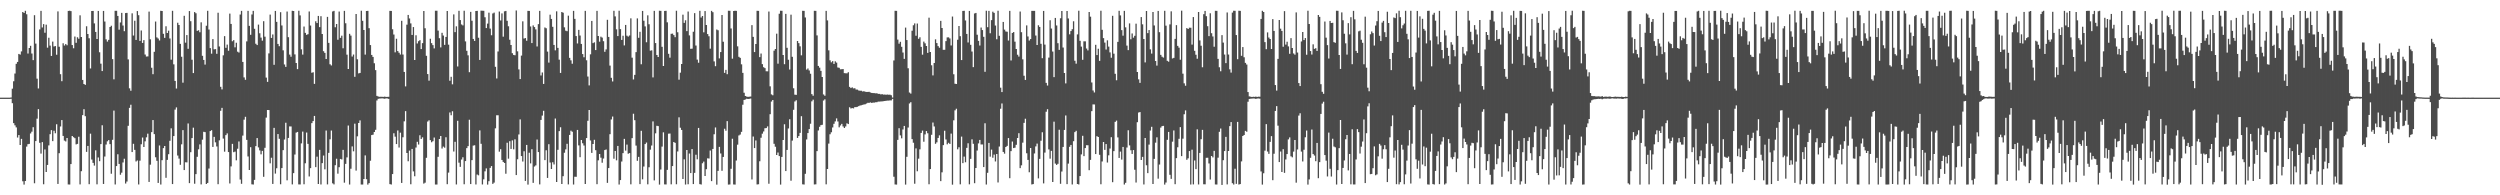 <?xml version="1.0" encoding="UTF-8"?>
<svg xmlns="http://www.w3.org/2000/svg" width="1920" height="150">
  <path d="M0 75.000h1v1.000H0zM1 75.000h1v1.000H1zM2 75.000h1v1.000H2zM3 75.000h1v1.000H3zM4 75.000h1v1.000H4zM5 75.000h1v1.000H5zM6 75.000h1v1.000H6zM7 75.000h1v1.000H7zM8 74.864h1v1.000H8zM9 68.072h1v11.204H9zM10 62.403h1v32.174H10zM11 56.456h1v39.808H11zM12 49.017h1v48.849H12zM13 47.541h1v58.084H13zM14 41.442h1v62.288H14zM15 41.913h1v69.430H15zM16 39.490h1v67.160H16zM17 9.191h1v129.999H17zM18 9.938h1v131.819H18zM19 8.287h1v130.720H19zM20 10.939h1v101.640H20zM21 41.109h1v69.646H21zM22 36.843h1v73.635H22zM23 35.200h1v67.306H23zM24 41.135h1v60.006H24zM25 46.194h1v51.515H25zM26 11.690h1v129.077H26zM27 33.470h1v74.887H27zM28 60.402h1v30.723H28zM29 67.947h1v15.859H29zM30 22.628h1v87.033H30zM31 8.335h1v109.630H31zM32 21.103h1v88.073H32zM33 18.529h1v122.988H33zM34 25.157h1v89.655H34zM35 18.932h1v113.186H35zM36 36.601h1v90.044H36zM37 28.998h1v82.655H37zM38 35.028h1v68.037H38zM39 42.941h1v56.992H39zM40 31.933h1v76.468H40zM41 35.706h1v64.699H41zM42 35.371h1v66.974H42zM43 42.026h1v53.410H43zM44 8.731h1v132.510H44zM45 35.888h1v81.778H45zM46 56.977h1v40.168H46zM47 62.336h1v29.886H47zM48 33.217h1v71.165H48zM49 34.961h1v73.031H49zM50 33.846h1v74.822H50zM51 34.760h1v71.227H51zM52 8.414h1v133.236H52zM53 8.265h1v133.443H53zM54 8.570h1v117.453H54zM55 34.602h1v69.826H55zM56 37.078h1v68.302H56zM57 28.080h1v78.081H57zM58 32.864h1v78.050H58zM59 28.638h1v81.837H59zM60 29.724h1v75.310H60zM61 11.762h1v129.858H61zM62 28.400h1v103.079H62zM63 61.374h1v27.030H63zM64 64.515h1v19.361H64zM65 65.162h1v24.096H65zM66 20.168h1v96.477H66zM67 26.095h1v85.987H67zM68 29.399h1v112.086H68zM69 52.606h1v50.033H69zM70 8.434h1v114.087H70zM71 8.393h1v116.713H71zM72 17.980h1v109.222H72zM73 24.536h1v90.903H73zM74 29.951h1v111.597H74zM75 8.373h1v112.563H75zM76 40.165h1v83.658H76zM77 48.901h1v61.768H77zM78 54.555h1v41.651H78zM79 8.417h1v132.869H79zM80 16.550h1v103.641H80zM81 30.227h1v80.791H81zM82 31.964h1v76.591H82zM83 30.641h1v76.937H83zM84 20.730h1v89.968H84zM85 19.749h1v113.659H85zM86 45.421h1v61.943H86zM87 60.922h1v24.010H87zM88 8.297h1v133.379H88zM89 8.290h1v119.228H89zM90 12.238h1v106.224H90zM91 22.801h1v103.105H91zM92 17.239h1v116.951H92zM93 9.877h1v122.743H93zM94 19.610h1v105.175H94zM95 23.951h1v97.962H95zM96 10.035h1v130.895H96zM97 9.905h1v129.492H97zM98 45.640h1v50.979H98zM99 67.822h1v15.018H99zM100 69.701h1v10.717H100zM101 10.257h1v106.535H101zM102 27.283h1v83.176H102zM103 15.924h1v99.179H103zM104 30.673h1v93.321H104zM105 8.488h1v114.768H105zM106 11.665h1v130.012H106zM107 31.441h1v91.962H107zM108 23.385h1v87.414H108zM109 32.975h1v72.672H109zM110 30.803h1v82.068H110zM111 41.876h1v66.689H111zM112 43.429h1v62.059H112zM113 43.336h1v59.298H113zM114 8.890h1v130.814H114zM115 30.200h1v96.257H115zM116 52.011h1v49.451H116zM117 56.987h1v35.247H117zM118 39.786h1v63.222H118zM119 16.525h1v104.277H119zM120 28.700h1v94.779H120zM121 29.612h1v110.858H121zM122 31.053h1v80.666H122zM123 8.300h1v133.398H123zM124 8.425h1v114.601H124zM125 25.935h1v87.814H125zM126 29.063h1v83.063H126zM127 20.148h1v116.385H127zM128 25.360h1v97.425H128zM129 23.530h1v94.899H129zM130 29.525h1v78.613H130zM131 45.809h1v52.757H131zM132 8.274h1v133.064H132zM133 49.410h1v55.093H133zM134 62.180h1v21.997H134zM135 67.970h1v14.495H135zM136 17.465h1v101.998H136zM137 19.182h1v102.639H137zM138 33.676h1v92.890H138zM139 43.562h1v67.260H139zM140 63.485h1v36.471H140zM141 12.125h1v118.509H141zM142 32.745h1v91.869H142zM143 26.913h1v97.787H143zM144 37.498h1v57.310H144zM145 8.504h1v132.132H145zM146 16.281h1v100.608H146zM147 45.889h1v60.129H147zM148 56.122h1v41.944H148zM149 9.243h1v131.863H149zM150 10.177h1v123.536H150zM151 23.720h1v96.697H151zM152 23.247h1v91.448H152zM153 24.776h1v86.135H153zM154 17.160h1v124.461H154zM155 42.875h1v64.406H155zM156 46.010h1v55.216H156zM157 49.638h1v51.821H157zM158 19.778h1v121.548H158zM159 8.291h1v132.206H159zM160 22.697h1v106.725H160zM161 36.966h1v63.691H161zM162 41.216h1v58.790H162zM163 30.026h1v82.794H163zM164 37.885h1v67.216H164zM165 37.750h1v71.553H165zM166 41.338h1v71.130H166zM167 9.804h1v131.665H167zM168 35.665h1v72.124H168zM169 66.665h1v18.426H169zM170 68.633h1v14.219H170zM171 42.486h1v63.954H171zM172 27.730h1v88.752H172zM173 36.692h1v67.096H173zM174 34.275h1v68.157H174zM175 38.949h1v77.842H175zM176 10.462h1v130.438H176zM177 18.361h1v109.442H177zM178 31.673h1v78.831H178zM179 30.813h1v86.056H179zM180 36.349h1v80.056H180zM181 32.832h1v90.295H181zM182 39.673h1v74.575H182zM183 40.336h1v68.298H183zM184 11.182h1v126.677H184zM185 8.343h1v132.807H185zM186 47.586h1v56.555H186zM187 59.453h1v32.440H187zM188 61.265h1v28.455H188zM189 31.790h1v75.627H189zM190 8.363h1v111.786H190zM191 19.861h1v110.714H191zM192 26.747h1v86.317H192zM193 11.107h1v130.470H193zM194 8.331h1v133.404H194zM195 22.123h1v115.996H195zM196 33.600h1v78.605H196zM197 34.590h1v71.432H197zM198 18.885h1v94.338H198zM199 25.573h1v89.952H199zM200 28.854h1v89.660H200zM201 31.240h1v84.642H201zM202 16.274h1v119.502H202zM203 28.146h1v85.366H203zM204 59.602h1v30.697H204zM205 62.894h1v21.610H205zM206 41.019h1v43.503H206zM207 11.233h1v114.185H207zM208 29.153h1v91.968H208zM209 26.489h1v114.762H209zM210 49.761h1v48.422H210zM211 8.419h1v124.920H211zM212 16.802h1v112.449H212zM213 33.717h1v69.259H213zM214 35.475h1v71.115H214zM215 9.344h1v132.190H215zM216 19.553h1v109.503H216zM217 38.679h1v76.637H217zM218 49.488h1v57.679H218zM219 51.354h1v42.884H219zM220 8.875h1v129.632H220zM221 28.579h1v77.345H221zM222 41.923h1v55.168H222zM223 43.559h1v53.569H223zM224 8.296h1v133.344H224zM225 8.464h1v124.527H225zM226 41.794h1v76.869H226zM227 48.397h1v53.460H227zM228 53.102h1v48.206H228zM229 8.240h1v133.380H229zM230 11.814h1v129.852H230zM231 37.899h1v72.220H231zM232 41.922h1v59.171H232zM233 20.380h1v121.160H233zM234 25.220h1v100.153H234zM235 26.779h1v75.026H235zM236 26.245h1v84.254H236zM237 8.786h1v126.754H237zM238 19.592h1v109.552H238zM239 55.872h1v38.713H239zM240 55.484h1v37.478H240zM241 64.414h1v24.647H241zM242 16.319h1v112.029H242zM243 17.692h1v102.632H243zM244 12.223h1v129.081H244zM245 20.821h1v94.260H245zM246 12.464h1v129.195H246zM247 26.134h1v99.161H247zM248 39.303h1v80.122H248zM249 40.624h1v89.434H249zM250 45.324h1v54.912H250zM251 12.963h1v128.670H251zM252 32.943h1v84.455H252zM253 49.351h1v57.637H253zM254 50.252h1v50.012H254zM255 8.788h1v132.003H255zM256 8.362h1v133.240H256zM257 20.942h1v105.944H257zM258 18.450h1v103.464H258zM259 30.491h1v102.897H259zM260 8.838h1v119.593H260zM261 29.068h1v92.976H261zM262 27.406h1v95.053H262zM263 37.053h1v78.045H263zM264 8.364h1v131.902H264zM265 17.854h1v107.998H265zM266 42.007h1v78.899H266zM267 52.980h1v43.405H267zM268 25.984h1v115.719H268zM269 27.324h1v102.288H269zM270 43.426h1v69.034H270zM271 41.892h1v74.355H271zM272 58.998h1v35.996H272zM273 10.769h1v120.265H273zM274 45.506h1v59.192H274zM275 56.382h1v38.070H275zM276 56.037h1v36.430H276zM277 8.251h1v133.496H277zM278 15.976h1v125.763H278zM279 23.035h1v114.428H279zM280 41.946h1v77.379H280zM281 8.423h1v129.220H281zM282 8.324h1v133.441H282zM283 21.648h1v118.990H283zM284 34.630h1v88.829H284zM285 42.191h1v61.559H285zM286 43.704h1v59.714H286zM287 48.601h1v52.773H287zM288 53.887h1v45.779H288zM289 73.644h1v3.490H289zM290 74.112h1v1.788H290zM291 74.359h1v1.326H291zM292 74.289h1v1.324H292zM293 74.352h1v1.184H293zM294 74.401h1v1.275H294zM295 74.180h1v1.678H295zM296 74.423h1v1.120H296zM297 74.378h1v1.257H297zM298 74.362h1v1.563H298zM299 8.332h1v133.070H299zM300 8.407h1v133.299H300zM301 22.458h1v111.225H301zM302 26.499h1v75.827H302zM303 40.183h1v64.781H303zM304 29.735h1v80.887H304zM305 39.243h1v60.938H305zM306 40.517h1v72.792H306zM307 41.866h1v60.047H307zM308 15.994h1v124.487H308zM309 41.887h1v63.528H309zM310 55.221h1v37.937H310zM311 66.336h1v19.009H311zM312 18.951h1v98.577H312zM313 11.446h1v112.423H313zM314 14.200h1v101.463H314zM315 17.945h1v123.579H315zM316 26.814h1v87.544H316zM317 20.778h1v110.835H317zM318 46.092h1v89.288H318zM319 27.089h1v86.217H319zM320 33.384h1v75.495H320zM321 31.651h1v79.352H321zM322 30.829h1v73.050H322zM323 37.666h1v69.023H323zM324 33.149h1v72.308H324zM325 8.471h1v132.529H325zM326 21.725h1v118.565H326zM327 42.879h1v78.335H327zM328 56.900h1v36.418H328zM329 61.974h1v30.452H329zM330 29.749h1v77.885H330zM331 33.115h1v76.133H331zM332 34.650h1v73.767H332zM333 37.145h1v68.479H333zM334 8.236h1v133.497H334zM335 8.249h1v133.496H335zM336 23.521h1v96.921H336zM337 29.314h1v77.451H337zM338 36.396h1v68.074H338zM339 25.208h1v88.849H339zM340 27.291h1v85.300H340zM341 34.433h1v78.986H341zM342 28.342h1v77.073H342zM343 8.424h1v133.046H343zM344 34.302h1v98.247H344zM345 61.993h1v24.361H345zM346 59.008h1v29.537H346zM347 64.762h1v20.703H347zM348 11.083h1v105.307H348zM349 24.690h1v84.221H349zM350 20.206h1v121.450H350zM351 51.032h1v41.752H351zM352 8.316h1v116.626H352zM353 15.415h1v112.739H353zM354 18.767h1v103.777H354zM355 19.486h1v101.300H355zM356 8.230h1v133.308H356zM357 31.813h1v91.900H357zM358 39.037h1v74.741H358zM359 42.498h1v69.744H359zM360 55.474h1v36.503H360zM361 9.091h1v132.291H361zM362 15.923h1v107.056H362zM363 29.908h1v81.901H363zM364 31.422h1v80.119H364zM365 8.446h1v133.210H365zM366 8.351h1v125.709H366zM367 28.972h1v105.704H367zM368 46.031h1v54.123H368zM369 8.217h1v102.216H369zM370 8.233h1v133.438H370zM371 8.280h1v129.455H371zM372 13.272h1v118.303H372zM373 21.533h1v107.778H373zM374 18.126h1v123.639H374zM375 9.733h1v129.415H375zM376 21.972h1v106.932H376zM377 27.081h1v100.470H377zM378 10.341h1v130.885H378zM379 9.691h1v130.544H379zM380 51.306h1v47.255H380zM381 60.237h1v28.263H381zM382 39.540h1v49.004H382zM383 8.844h1v107.615H383zM384 15.708h1v98.881H384zM385 10.306h1v112.500H385zM386 28.146h1v96.218H386zM387 8.718h1v116.454H387zM388 8.383h1v125.056H388zM389 15.996h1v93.640H389zM390 20.194h1v101.662H390zM391 30.537h1v77.898H391zM392 34.580h1v79.822H392zM393 40.865h1v66.953H393zM394 42.199h1v72.499H394zM395 42.457h1v64.540H395zM396 8.047h1v126.408H396zM397 39.398h1v82.897H397zM398 53.283h1v50.008H398zM399 60.744h1v30.975H399zM400 42.689h1v77.157H400zM401 16.372h1v107.691H401zM402 29.619h1v86.573H402zM403 29.215h1v109.764H403zM404 31.304h1v80.021H404zM405 8.331h1v133.420H405zM406 8.377h1v108.901H406zM407 20.311h1v105.155H407zM408 33.058h1v81.538H408zM409 19.498h1v120.943H409zM410 20.788h1v107.120H410zM411 22.563h1v104.448H411zM412 35.694h1v71.472H412zM413 18.555h1v98.254H413zM414 8.348h1v133.265H414zM415 57.964h1v34.131H415zM416 55.671h1v33.088H416zM417 64.459h1v20.642H417zM418 21.089h1v101.881H418zM419 21.716h1v93.707H419zM420 39.606h1v97.055H420zM421 48.086h1v62.644H421zM422 11.286h1v113.555H422zM423 14.525h1v115.288H423zM424 20.571h1v104.072H424zM425 34.489h1v91.819H425zM426 38.667h1v52.393H426zM427 8.707h1v131.081H427zM428 36.738h1v78.321H428zM429 45.826h1v54.899H429zM430 56.004h1v41.735H430zM431 9.236h1v132.071H431zM432 9.802h1v125.524H432zM433 21.002h1v96.290H433zM434 23.536h1v91.195H434zM435 23.977h1v86.458H435zM436 12.025h1v129.575H436zM437 44.456h1v59.167H437zM438 46.337h1v54.019H438zM439 48.949h1v52.247H439zM440 8.326h1v133.405H440zM441 14.511h1v121.206H441zM442 27.707h1v108.097H442zM443 33.382h1v66.423H443zM444 22.923h1v88.749H444zM445 27.296h1v93.417H445zM446 33.760h1v73.752H446zM447 41.523h1v68.498H447zM448 43.991h1v67.796H448zM449 8.354h1v132.959H449zM450 46.294h1v59.736H450zM451 58.783h1v33.992H451zM452 65.602h1v18.862H452zM453 41.728h1v66.153H453zM454 16.100h1v101.327H454zM455 33.125h1v77.488H455zM456 32.531h1v74.817H456zM457 38.460h1v76.873H457zM458 8.331h1v133.121H458zM459 27.630h1v95.519H459zM460 32.026h1v86.266H460zM461 28.148h1v92.922H461zM462 28.871h1v96.123H462zM463 31.651h1v90.112H463zM464 39.804h1v75.465H464zM465 37.947h1v76.827H465zM466 15.224h1v125.212H466zM467 28.381h1v100.708H467zM468 50.363h1v52.704H468zM469 59.737h1v32.035H469zM470 62.552h1v26.941H470zM471 8.311h1v113.572H471zM472 12.615h1v103.354H472zM473 22.507h1v100.634H473zM474 27.695h1v84.382H474zM475 8.243h1v133.468H475zM476 22.376h1v115.912H476zM477 30.653h1v93.393H477zM478 27.440h1v90.150H478zM479 34.876h1v71.758H479zM480 19.152h1v96.525H480zM481 27.402h1v83.646H481zM482 28.128h1v89.952H482zM483 27.233h1v90.310H483zM484 14.068h1v127.495H484zM485 44.280h1v61.809H485zM486 61.049h1v26.311H486zM487 57.514h1v34.820H487zM488 40.027h1v71.770H488zM489 14.136h1v109.343H489zM490 29.049h1v91.445H490zM491 24.402h1v116.988H491zM492 49.368h1v51.087H492zM493 8.387h1v129.349H493zM494 15.904h1v111.985H494zM495 20.285h1v90.382H495zM496 32.454h1v76.992H496zM497 11.765h1v129.786H497zM498 18.653h1v109.782H498zM499 38.901h1v76.024H499zM500 38.663h1v73.099H500zM501 59.467h1v33.758H501zM502 8.358h1v130.205H502zM503 33.093h1v69.293H503zM504 42.264h1v54.329H504zM505 43.768h1v53.082H505zM506 8.248h1v133.508H506zM507 8.340h1v121.873H507zM508 35.927h1v76.679H508zM509 50.680h1v50.977H509zM510 8.396h1v133.228H510zM511 8.293h1v133.397H511zM512 17.149h1v113.300H512zM513 41.343h1v61.333H513zM514 44.293h1v58.280H514zM515 25.956h1v115.618H515zM516 25.814h1v101.738H516zM517 26.993h1v82.038H517zM518 28.589h1v81.146H518zM519 8.241h1v133.288H519zM520 24.768h1v91.573H520zM521 61.161h1v28.971H521zM522 55.797h1v42.292H522zM523 49.157h1v50.626H523zM524 11.252h1v126.204H524zM525 17.577h1v104.807H525zM526 15.568h1v126.171H526zM527 23.917h1v91.305H527zM528 8.843h1v132.662H528zM529 27.162h1v90.736H529zM530 37.454h1v95.484H530zM531 37.401h1v77.061H531zM532 24.373h1v116.979H532zM533 10.104h1v122.639H533zM534 34.948h1v83.892H534zM535 45.780h1v76.565H535zM536 48.202h1v50.034H536zM537 8.282h1v133.116H537zM538 13.464h1v128.271H538zM539 12.289h1v113.093H539zM540 24.836h1v99.284H540zM541 8.499h1v126.689H541zM542 19.177h1v110.780H542zM543 26.149h1v95.467H543zM544 27.866h1v93.893H544zM545 37.389h1v78.196H545zM546 8.353h1v130.752H546zM547 9.371h1v104.985H547zM548 47.137h1v55.998H548zM549 50.845h1v47.030H549zM550 22.667h1v119.132H550zM551 23.256h1v107.952H551zM552 44.845h1v67.957H552zM553 39.981h1v77.902H553zM554 11.545h1v119.624H554zM555 32.063h1v88.442H555zM556 55.941h1v42.937H556zM557 53.636h1v46.761H557zM558 57.000h1v36.037H558zM559 8.263h1v133.494H559zM560 8.316h1v133.373H560zM561 21.840h1v107.807H561zM562 45.044h1v61.521H562zM563 8.453h1v133.231H563zM564 8.239h1v133.518H564zM565 8.347h1v114.966H565zM566 35.559h1v75.548H566zM567 43.621h1v60.415H567zM568 44.453h1v58.877H568zM569 49.406h1v51.842H569zM570 55.943h1v24.499H570zM571 71.232h1v5.533H571zM572 73.740h1v2.649H572zM573 74.182h1v1.669H573zM574 74.392h1v1.629H574zM575 74.237h1v1.647H575zM576 74.155h1v1.536H576zM577 19.293h1v118.542H577zM578 28.330h1v76.522H578zM579 39.997h1v73.742H579zM580 33.798h1v74.072H580zM581 8.287h1v133.389H581zM582 8.336h1v133.204H582zM583 43.899h1v79.950H583zM584 41.114h1v64.663H584zM585 49.274h1v53.357H585zM586 51.585h1v49.384H586zM587 52.311h1v46.181H587zM588 54.715h1v43.622H588zM589 54.799h1v42.297H589zM590 8.850h1v132.250H590zM591 66.286h1v21.395H591zM592 72.513h1v5.478H592zM593 73.188h1v3.621H593zM594 38.898h1v71.557H594zM595 37.657h1v75.022H595zM596 25.833h1v93.229H596zM597 48.914h1v68.213H597zM598 10.563h1v109.311H598zM599 8.267h1v133.484H599zM600 8.303h1v112.211H600zM601 42.237h1v65.274H601zM602 49.289h1v46.125H602zM603 10.635h1v120.765H603zM604 36.727h1v78.425H604zM605 45.851h1v52.799H605zM606 53.403h1v38.218H606zM607 11.264h1v127.520H607zM608 43.641h1v64.317H608zM609 67.806h1v16.517H609zM610 72.718h1v5.204H610zM611 72.860h1v4.136H611zM612 31.496h1v74.412H612zM613 33.139h1v71.336H613zM614 35.566h1v66.493H614zM615 42.506h1v46.742H615zM616 8.275h1v133.314H616zM617 8.329h1v133.416H617zM618 13.390h1v120.099H618zM619 53.468h1v53.653H619zM620 52.574h1v49.619H620zM621 54.120h1v45.016H621zM622 56.637h1v38.371H622zM623 72.298h1v5.519H623zM624 73.508h1v3.028H624zM625 8.280h1v133.392H625zM626 8.341h1v133.228H626zM627 27.168h1v88.904H627zM628 50.633h1v49.556H628zM629 51.960h1v45.430H629zM630 54.401h1v41.687H630zM631 59.139h1v36.686H631zM632 72.538h1v4.675H632zM633 73.544h1v2.754H633zM634 8.336h1v133.242H634zM635 15.679h1v114.091H635zM636 38.672h1v71.629H636zM637 46.316h1v56.790H637zM638 47.883h1v53.693H638zM639 46.959h1v50.957H639zM640 49.085h1v45.970H640zM641 47.078h1v46.166H641zM642 48.078h1v42.849H642zM643 51.824h1v41.467H643zM644 52.074h1v45.696H644zM645 53.257h1v43.105H645zM646 53.155h1v41.992H646zM647 53.060h1v44.047H647zM648 56.185h1v42.119H648zM649 56.279h1v40.844H649zM650 56.340h1v38.392H650zM651 55.435h1v39.840H651zM652 66.703h1v15.692H652zM653 67.641h1v15.666H653zM654 67.096h1v15.925H654zM655 67.868h1v15.367H655zM656 67.755h1v14.517H656zM657 68.771h1v13.491H657zM658 68.798h1v13.210H658zM659 69.456h1v12.057H659zM660 69.669h1v11.401H660zM661 69.689h1v11.131H661zM662 70.233h1v10.294H662zM663 70.060h1v10.184H663zM664 70.428h1v9.648H664zM665 70.580h1v8.932H665zM666 70.620h1v8.319H666zM667 70.504h1v8.522H667zM668 71.025h1v7.595H668zM669 71.356h1v7.700H669zM670 71.454h1v7.350H670zM671 71.537h1v7.275H671zM672 71.672h1v6.867H672zM673 71.650h1v6.834H673zM674 72.068h1v5.942H674zM675 72.104h1v5.925H675zM676 72.478h1v5.468H676zM677 72.276h1v5.612H677zM678 72.655h1v5.083H678zM679 72.582h1v4.969H679zM680 72.759h1v4.644H680zM681 72.613h1v4.673H681zM682 72.748h1v4.509H682zM683 72.729h1v4.385H683zM684 73.166h1v3.940H684zM685 74.914h1v1.000H685zM686 46.437h1v89.283H686zM687 8.301h1v133.382H687zM688 8.343h1v133.418H688zM689 30.397h1v77.032H689zM690 33.517h1v64.938H690zM691 32.105h1v71.904H691zM692 35.926h1v70.306H692zM693 40.336h1v59.093H693zM694 45.217h1v51.477H694zM695 21.196h1v120.592H695zM696 30.792h1v89.621H696zM697 52.446h1v45.478H697zM698 71.085h1v8.351H698zM699 71.862h1v6.640H699zM700 23.588h1v83.255H700zM701 19.406h1v90.231H701zM702 17.978h1v123.117H702zM703 27.430h1v86.540H703zM704 18.097h1v113.417H704zM705 29.804h1v92.038H705zM706 28.635h1v86.068H706zM707 36.017h1v66.095H707zM708 41.991h1v58.308H708zM709 31.929h1v76.901H709zM710 33.254h1v69.964H710zM711 35.306h1v65.352H711zM712 40.611h1v61.719H712zM713 13.591h1v127.933H713zM714 39.944h1v89.895H714zM715 50.114h1v53.434H715zM716 57.907h1v36.193H716zM717 48.407h1v48.699H717zM718 30.211h1v80.216H718zM719 33.068h1v76.223H719zM720 35.412h1v70.518H720zM721 36.662h1v67.298H721zM722 16.005h1v123.126H722zM723 21.489h1v110.853H723zM724 38.233h1v73.205H724zM725 38.223h1v62.190H725zM726 31.596h1v75.509H726zM727 28.727h1v82.139H727zM728 28.661h1v81.009H728zM729 29.550h1v81.002H729zM730 34.925h1v67.665H730zM731 12.682h1v129.148H731zM732 57.011h1v35.419H732zM733 64.308h1v20.426H733zM734 64.520h1v18.981H734zM735 30.520h1v84.172H735zM736 19.951h1v93.129H736zM737 27.826h1v113.722H737zM738 46.153h1v58.734H738zM739 8.404h1v116.898H739zM740 8.290h1v111.974H740zM741 15.706h1v108.919H741zM742 26.084h1v87.481H742zM743 32.636h1v77.405H743zM744 8.393h1v133.152H744zM745 34.386h1v87.610H745zM746 39.591h1v67.396H746zM747 51.558h1v58.885H747zM748 10.342h1v130.377H748zM749 9.917h1v119.119H749zM750 26.687h1v88.904H750zM751 31.377h1v78.761H751zM752 34.962h1v72.524H752zM753 21.125h1v89.803H753zM754 23.076h1v87.882H754zM755 28.252h1v100.046H755zM756 55.141h1v39.530H756zM757 8.241h1v133.500H757zM758 20.884h1v111.813H758zM759 8.342h1v101.444H759zM760 25.530h1v94.792H760zM761 15.441h1v99.469H761zM762 8.939h1v112.202H762zM763 9.903h1v108.849H763zM764 19.625h1v104.400H764zM765 30.154h1v88.110H765zM766 8.225h1v131.915H766zM767 27.479h1v85.060H767zM768 67.318h1v16.176H768zM769 70.729h1v8.710H769zM770 16.835h1v99.836H770zM771 22.746h1v95.265H771zM772 24.155h1v88.735H772zM773 24.358h1v87.665H773zM774 31.127h1v74.922H774zM775 8.349h1v128.488H775zM776 46.455h1v69.617H776zM777 25.285h1v83.402H777zM778 24.624h1v89.076H778zM779 32.019h1v81.405H779zM780 37.621h1v73.568H780zM781 42.061h1v63.923H781zM782 43.456h1v58.841H782zM783 8.835h1v120.302H783zM784 24.754h1v102.214H784zM785 45.557h1v63.996H785zM786 58.159h1v36.185H786zM787 61.384h1v29.820H787zM788 19.527h1v98.200H788zM789 27.997h1v94.807H789zM790 31.105h1v101.180H790zM791 29.990h1v83.678H791zM792 8.369h1v133.296H792zM793 8.335h1v133.043H793zM794 8.345h1v109.508H794zM795 27.279h1v85.145H795zM796 34.547h1v75.723H796zM797 19.427h1v117.600H797zM798 20.693h1v101.302H798zM799 33.630h1v74.479H799zM800 44.709h1v56.890H800zM801 8.383h1v132.473H801zM802 34.235h1v82.960H802zM803 63.636h1v22.176H803zM804 65.683h1v18.189H804zM805 44.236h1v70.488H805zM806 15.562h1v106.280H806zM807 21.919h1v93.943H807zM808 39.571h1v100.225H808zM809 59.218h1v34.243H809zM810 13.767h1v111.860H810zM811 19.540h1v107.114H811zM812 33.176h1v92.622H812zM813 38.305h1v61.328H813zM814 14.028h1v127.110H814zM815 8.456h1v123.298H815zM816 36.487h1v76.374H816zM817 56.074h1v43.730H817zM818 64.035h1v24.642H818zM819 8.434h1v132.989H819zM820 14.189h1v111.447H820zM821 26.369h1v86.398H821zM822 23.869h1v87.426H822zM823 22.442h1v119.213H823zM824 16.321h1v92.112H824zM825 46.636h1v54.840H825zM826 48.879h1v51.569H826zM827 26.428h1v114.887H827zM828 8.248h1v133.404H828zM829 31.356h1v103.881H829zM830 35.770h1v82.788H830zM831 45.930h1v58.361H831zM832 31.722h1v88.164H832zM833 31.759h1v81.936H833zM834 37.254h1v74.281H834zM835 38.719h1v72.822H835zM836 9.223h1v121.499H836zM837 12.790h1v109.999H837zM838 63.322h1v22.054H838zM839 69.455h1v10.730H839zM840 71.021h1v9.188H840zM841 34.394h1v83.923H841zM842 42.301h1v62.320H842zM843 37.411h1v67.798H843zM844 46.742h1v72.121H844zM845 8.241h1v133.256H845zM846 22.874h1v101.114H846zM847 29.311h1v79.745H847zM848 32.728h1v82.369H848zM849 38.046h1v72.617H849zM850 30.985h1v93.819H850zM851 35.808h1v83.473H851zM852 40.264h1v73.800H852zM853 44.352h1v61.041H853zM854 12.118h1v127.790H854zM855 41.197h1v74.898H855zM856 56.679h1v36.914H856zM857 61.632h1v31.010H857zM858 32.174h1v73.362H858zM859 8.304h1v112.987H859zM860 11.844h1v104.576H860zM861 23.125h1v99.438H861zM862 27.412h1v85.423H862zM863 8.324h1v133.408H863zM864 20.972h1v119.401H864zM865 35.036h1v78.274H865zM866 38.496h1v61.540H866zM867 17.956h1v93.694H867zM868 30.137h1v85.286H868zM869 25.715h1v92.522H869zM870 28.943h1v86.308H870zM871 27.472h1v102.896H871zM872 18.177h1v122.026H872zM873 55.302h1v38.536H873zM874 60.946h1v25.504H874zM875 63.626h1v22.456H875zM876 13.089h1v109.808H876zM877 18.702h1v101.782H877zM878 29.938h1v111.720H878zM879 47.924h1v58.064H879zM880 8.436h1v118.481H880zM881 25.435h1v107.548H881zM882 23.087h1v87.946H882zM883 37.878h1v62.379H883zM884 41.157h1v56.207H884zM885 9.218h1v132.072H885zM886 19.575h1v102.427H886zM887 46.823h1v62.763H887zM888 50.366h1v55.080H888zM889 8.411h1v128.814H889zM890 24.737h1v101.633H890zM891 42.143h1v55.861H891zM892 43.550h1v53.339H892zM893 44.224h1v52.433H893zM894 8.273h1v133.493H894zM895 19.699h1v120.495H895zM896 46.671h1v60.693H896zM897 47.385h1v53.925H897zM898 18.713h1v115.545H898zM899 8.696h1v128.675H899zM900 44.912h1v63.898H900zM901 44.432h1v55.781H901zM902 29.855h1v111.610H902zM903 19.288h1v102.158H903zM904 35.225h1v77.867H904zM905 36.616h1v69.975H905zM906 45.878h1v51.769H906zM907 8.181h1v111.744H907zM908 56.554h1v49.956H908zM909 63.993h1v23.765H909zM910 65.825h1v18.957H910zM911 21.569h1v101.171H911zM912 22.261h1v99.354H912zM913 21.256h1v94.769H913zM914 21.312h1v120.383H914zM915 34.276h1v80.678H915zM916 13.099h1v128.515H916zM917 39.020h1v84.200H917zM918 42.037h1v87.835H918zM919 45.088h1v54.255H919zM920 9.218h1v132.463H920zM921 31.031h1v86.442H921zM922 35.128h1v71.803H922zM923 51.638h1v48.088H923zM924 10.908h1v130.612H924zM925 8.396h1v133.190H925zM926 12.453h1v108.750H926zM927 20.108h1v101.011H927zM928 27.745h1v97.820H928zM929 10.213h1v127.644H929zM930 25.498h1v94.316H930zM931 27.983h1v92.883H931zM932 35.867h1v79.999H932zM933 8.290h1v133.378H933zM934 8.349h1v133.362H934zM935 45.193h1v75.887H935zM936 51.660h1v49.578H936zM937 54.710h1v44.026H937zM938 26.982h1v115.064H938zM939 32.732h1v90.309H939zM940 41.893h1v74.128H940zM941 48.487h1v56.641H941zM942 9.584h1v132.019H942zM943 41.885h1v74.097H943zM944 53.230h1v43.652H944zM945 55.763h1v37.984H945zM946 9.689h1v130.995H946zM947 8.234h1v133.503H947zM948 8.314h1v121.289H948zM949 26.913h1v114.280H949zM950 45.449h1v48.170H950zM951 8.246h1v133.497H951zM952 8.338h1v133.022H952zM953 42.842h1v81.087H953zM954 36.132h1v68.328H954zM955 44.003h1v59.651H955zM956 48.272h1v52.222H956zM957 49.546h1v51.650H957zM958 70.691h1v7.441H958zM959 74.030h1v1.945H959zM960 74.221h1v1.596H960zM961 74.479h1v1.271H961zM962 74.312h1v1.306H962zM963 74.418h1v1.244H963zM964 74.174h1v1.802H964zM965 74.467h1v1.210H965zM966 74.225h1v1.412H966zM967 74.274h1v1.515H967zM968 14.553h1v117.110H968zM969 8.271h1v133.491H969zM970 9.228h1v123.856H970zM971 32.361h1v83.344H971zM972 37.773h1v57.559H972zM973 24.877h1v91.526H973zM974 28.829h1v89.357H974zM975 29.963h1v79.013H975zM976 37.646h1v66.921H976zM977 14.680h1v123.706H977zM978 23.746h1v94.343H978zM979 65.326h1v19.894H979zM980 69.597h1v11.909H980zM981 45.220h1v51.288H981zM982 15.338h1v109.118H982zM983 22.014h1v94.339H983zM984 23.733h1v108.368H984zM985 35.878h1v78.726H985zM986 8.527h1v124.222H986zM987 34.273h1v88.199H987zM988 32.076h1v86.259H988zM989 35.637h1v71.414H989zM990 41.317h1v64.187H990zM991 29.276h1v90.801H991zM992 36.847h1v83.981H992zM993 41.084h1v75.350H993zM994 41.976h1v65.541H994zM995 9.497h1v130.816H995zM996 40.337h1v74.432H996zM997 63.794h1v24.962H997zM998 66.090h1v20.888H998zM999 31.852h1v84.564H999zM1000 24.584h1v99.431H1000zM1001 30.752h1v84.257H1001zM1002 29.231h1v76.174H1002zM1003 42.054h1v58.222H1003zM1004 8.245h1v133.510H1004zM1005 18.428h1v119.375H1005zM1006 39.204h1v81.986H1006zM1007 41.908h1v57.575H1007zM1008 34.025h1v84.281H1008zM1009 37.555h1v81.907H1009zM1010 37.029h1v86.792H1010zM1011 39.124h1v70.658H1011zM1012 11.511h1v125.330H1012zM1013 12.970h1v111.559H1013zM1014 64.659h1v22.848H1014zM1015 70.528h1v9.017H1015zM1016 72.046h1v6.084H1016zM1017 16.543h1v102.551H1017zM1018 28.908h1v94.496H1018zM1019 34.685h1v100.842H1019zM1020 44.972h1v56.868H1020zM1021 16.056h1v113.569H1021zM1022 17.656h1v117.930H1022zM1023 17.510h1v89.024H1023zM1024 32.374h1v80.186H1024zM1025 32.876h1v80.296H1025zM1026 8.261h1v133.468H1026zM1027 8.283h1v122.383H1027zM1028 42.250h1v71.510H1028zM1029 52.948h1v39.224H1029zM1030 9.499h1v131.811H1030zM1031 15.566h1v113.389H1031zM1032 25.883h1v97.369H1032zM1033 33.304h1v73.649H1033zM1034 41.933h1v61.746H1034zM1035 17.766h1v113.107H1035zM1036 26.426h1v91.820H1036zM1037 13.184h1v128.400H1037zM1038 49.319h1v49.977H1038zM1039 8.368h1v133.300H1039zM1040 14.830h1v126.822H1040zM1041 39.059h1v83.415H1041zM1042 40.645h1v58.535H1042zM1043 24.063h1v77.395H1043zM1044 23.561h1v94.344H1044zM1045 30.526h1v82.122H1045zM1046 32.888h1v75.830H1046zM1047 49.331h1v42.417H1047zM1048 12.798h1v127.782H1048zM1049 51.983h1v50.299H1049zM1050 67.329h1v14.406H1050zM1051 70.083h1v9.239H1051zM1052 26.331h1v107.446H1052zM1053 24.171h1v109.416H1053zM1054 25.454h1v103.746H1054zM1055 34.989h1v77.453H1055zM1056 19.631h1v114.971H1056zM1057 16.268h1v117.692H1057zM1058 8.412h1v111.659H1058zM1059 27.481h1v83.006H1059zM1060 31.548h1v80.234H1060zM1061 17.360h1v104.515H1061zM1062 16.025h1v98.625H1062zM1063 24.704h1v86.778H1063zM1064 28.452h1v86.201H1064zM1065 9.028h1v130.783H1065zM1066 17.660h1v111.978H1066zM1067 45.291h1v60.201H1067zM1068 53.844h1v43.091H1068zM1069 40.650h1v47.969H1069zM1070 13.400h1v107.679H1070zM1071 13.924h1v101.675H1071zM1072 10.251h1v131.217H1072zM1073 32.187h1v75.340H1073zM1074 8.259h1v133.356H1074zM1075 13.197h1v126.670H1075zM1076 21.826h1v89.360H1076zM1077 19.428h1v95.470H1077zM1078 18.061h1v123.461H1078zM1079 8.287h1v125.628H1079zM1080 25.956h1v97.399H1080zM1081 30.213h1v81.556H1081zM1082 44.602h1v55.331H1082zM1083 8.296h1v132.641H1083zM1084 43.740h1v66.603H1084zM1085 66.447h1v15.788H1085zM1086 68.935h1v11.788H1086zM1087 40.352h1v82.023H1087zM1088 8.400h1v121.225H1088zM1089 28.868h1v94.520H1089zM1090 12.531h1v124.520H1090zM1091 62.590h1v21.779H1091zM1092 14.442h1v111.913H1092zM1093 22.147h1v90.357H1093zM1094 23.481h1v104.158H1094zM1095 33.327h1v80.061H1095zM1096 8.357h1v133.247H1096zM1097 8.244h1v133.514H1097zM1098 31.002h1v85.460H1098zM1099 50.966h1v51.725H1099zM1100 11.258h1v130.083H1100zM1101 9.835h1v131.866H1101zM1102 15.861h1v115.439H1102zM1103 27.932h1v91.834H1103zM1104 34.047h1v82.228H1104zM1105 8.351h1v133.056H1105zM1106 32.304h1v78.724H1106zM1107 38.423h1v70.198H1107zM1108 44.799h1v60.588H1108zM1109 23.227h1v118.519H1109zM1110 27.243h1v113.614H1110zM1111 36.753h1v90.988H1111zM1112 42.924h1v63.874H1112zM1113 49.306h1v60.712H1113zM1114 32.384h1v88.473H1114zM1115 34.297h1v87.969H1115zM1116 38.433h1v82.066H1116zM1117 43.245h1v73.703H1117zM1118 8.406h1v123.768H1118zM1119 27.541h1v94.250H1119zM1120 64.983h1v17.221H1120zM1121 70.340h1v9.130H1121zM1122 49.021h1v48.775H1122zM1123 36.062h1v77.637H1123zM1124 41.156h1v65.294H1124zM1125 42.508h1v66.560H1125zM1126 39.418h1v71.540H1126zM1127 8.322h1v133.155H1127zM1128 15.785h1v105.531H1128zM1129 24.438h1v87.404H1129zM1130 30.786h1v78.866H1130zM1131 34.030h1v75.958H1131zM1132 19.321h1v109.881H1132zM1133 22.676h1v92.859H1133zM1134 26.465h1v82.971H1134zM1135 40.594h1v59.558H1135zM1136 15.368h1v125.965H1136zM1137 50.780h1v62.343H1137zM1138 66.116h1v19.679H1138zM1139 68.816h1v15.091H1139zM1140 37.967h1v80.224H1140zM1141 24.569h1v106.092H1141zM1142 26.870h1v96.903H1142zM1143 30.543h1v87.875H1143zM1144 15.186h1v119.055H1144zM1145 8.267h1v133.464H1145zM1146 8.369h1v133.234H1146zM1147 16.488h1v113.670H1147zM1148 31.341h1v79.458H1148zM1149 23.080h1v103.003H1149zM1150 30.141h1v91.597H1150zM1151 29.840h1v82.332H1151zM1152 34.201h1v72.435H1152zM1153 9.024h1v126.764H1153zM1154 21.352h1v103.272H1154zM1155 52.943h1v40.124H1155zM1156 58.923h1v28.008H1156zM1157 60.566h1v26.512H1157zM1158 23.976h1v107.677H1158zM1159 25.850h1v92.667H1159zM1160 11.757h1v129.597H1160zM1161 48.917h1v51.103H1161zM1162 8.309h1v120.020H1162zM1163 19.112h1v119.078H1163zM1164 13.717h1v110.717H1164zM1165 30.640h1v83.781H1165zM1166 28.250h1v79.875H1166zM1167 8.338h1v133.363H1167zM1168 8.409h1v130.839H1168zM1169 41.168h1v75.710H1169zM1170 50.031h1v55.979H1170zM1171 10.231h1v130.912H1171zM1172 35.622h1v87.868H1172zM1173 42.741h1v65.494H1173zM1174 43.856h1v61.583H1174zM1175 27.357h1v90.312H1175zM1176 14.626h1v108.449H1176zM1177 44.968h1v68.097H1177zM1178 48.155h1v53.375H1178zM1179 52.211h1v44.781H1179zM1180 13.214h1v119.673H1180zM1181 17.550h1v116.906H1181zM1182 39.799h1v80.132H1182zM1183 43.464h1v55.421H1183zM1184 10.477h1v119.500H1184zM1185 22.936h1v99.254H1185zM1186 33.614h1v80.876H1186zM1187 45.864h1v59.202H1187zM1188 51.167h1v48.392H1188zM1189 8.489h1v133.221H1189zM1190 54.423h1v42.932H1190zM1191 68.017h1v12.945H1191zM1192 70.325h1v9.103H1192zM1193 23.192h1v114.770H1193zM1194 30.797h1v90.002H1194zM1195 25.157h1v109.584H1195zM1196 36.432h1v78.298H1196zM1197 21.897h1v112.741H1197zM1198 20.650h1v107.513H1198zM1199 28.311h1v87.255H1199zM1200 37.683h1v91.454H1200zM1201 40.316h1v55.339H1201zM1202 8.375h1v133.333H1202zM1203 24.368h1v97.019H1203zM1204 43.184h1v63.856H1204zM1205 53.352h1v50.361H1205zM1206 11.704h1v129.945H1206zM1207 8.245h1v131.336H1207zM1208 21.608h1v115.215H1208zM1209 20.652h1v102.916H1209zM1210 28.843h1v88.081H1210zM1211 28.302h1v98.598H1211zM1212 30.077h1v89.547H1212zM1213 31.408h1v85.876H1213zM1214 48.631h1v56.258H1214zM1215 8.266h1v133.497H1215zM1216 8.327h1v133.330H1216zM1217 41.267h1v70.353H1217zM1218 53.332h1v44.339H1218zM1219 58.650h1v36.132H1219zM1220 55.515h1v35.890H1220zM1221 71.468h1v7.393H1221zM1222 73.676h1v3.404H1222zM1223 73.807h1v2.682H1223zM1224 73.850h1v2.374H1224zM1225 74.021h1v2.167H1225zM1226 74.075h1v1.975H1226zM1227 74.000h1v1.890H1227zM1228 74.104h1v1.859H1228zM1229 74.228h1v1.611H1229zM1230 73.762h1v2.455H1230zM1231 74.450h1v1.365H1231zM1232 74.235h1v1.469H1232zM1233 74.199h1v1.633H1233zM1234 74.356h1v1.339H1234zM1235 74.231h1v1.473H1235zM1236 74.081h1v1.803H1236zM1237 74.469h1v1.142H1237zM1238 74.493h1v1.014H1238zM1239 74.369h1v1.340H1239zM1240 74.207h1v1.529H1240zM1241 74.361h1v1.405H1241zM1242 74.355h1v1.209H1242zM1243 74.408h1v1.339H1243zM1244 74.431h1v1.265H1244zM1245 74.250h1v1.642H1245zM1246 74.492h1v1.532H1246zM1247 74.503h1v1.065H1247zM1248 74.244h1v1.398H1248zM1249 74.401h1v1.042H1249zM1250 8.688h1v132.086H1250zM1251 8.310h1v133.415H1251zM1252 8.369h1v123.094H1252zM1253 28.700h1v78.899H1253zM1254 40.894h1v60.561H1254zM1255 29.920h1v77.381H1255zM1256 38.231h1v66.364H1256zM1257 41.582h1v61.815H1257zM1258 44.198h1v55.857H1258zM1259 18.509h1v123.248H1259zM1260 36.179h1v73.574H1260zM1261 60.429h1v30.483H1261zM1262 64.330h1v20.117H1262zM1263 25.122h1v87.349H1263zM1264 10.309h1v115.699H1264zM1265 11.163h1v107.708H1265zM1266 13.596h1v128.037H1266zM1267 25.343h1v90.061H1267zM1268 16.786h1v113.471H1268zM1269 14.571h1v104.023H1269zM1270 31.656h1v79.211H1270zM1271 35.230h1v67.939H1271zM1272 42.743h1v57.368H1272zM1273 29.923h1v79.188H1273zM1274 33.380h1v67.074H1274zM1275 35.801h1v66.321H1275zM1276 41.594h1v55.487H1276zM1277 9.771h1v131.738H1277zM1278 40.077h1v73.946H1278zM1279 55.714h1v38.840H1279zM1280 61.136h1v31.347H1280zM1281 31.971h1v74.471H1281zM1282 33.240h1v76.799H1282zM1283 33.851h1v74.434H1283zM1284 36.973h1v68.655H1284zM1285 16.815h1v124.814H1285zM1286 8.381h1v133.251H1286zM1287 8.392h1v130.552H1287zM1288 36.856h1v72.632H1288zM1289 37.504h1v68.594H1289zM1290 27.910h1v81.303H1290zM1291 30.935h1v80.134H1291zM1292 29.128h1v81.924H1292zM1293 29.762h1v75.474H1293zM1294 13.606h1v123.530H1294zM1295 33.865h1v87.806H1295zM1296 61.298h1v29.051H1296zM1297 62.537h1v22.544H1297zM1298 55.858h1v31.494H1298zM1299 20.604h1v96.236H1299zM1300 24.596h1v88.530H1300zM1301 24.649h1v116.622H1301zM1302 51.193h1v47.781H1302zM1303 8.796h1v114.381H1303zM1304 8.306h1v117.883H1304zM1305 13.690h1v106.249H1305zM1306 23.481h1v92.099H1306zM1307 26.330h1v115.235H1307zM1308 8.415h1v127.431H1308zM1309 38.709h1v82.713H1309zM1310 48.524h1v61.860H1310zM1311 56.165h1v38.489H1311zM1312 8.307h1v133.118H1312zM1313 17.530h1v108.472H1313zM1314 30.175h1v80.204H1314zM1315 30.683h1v81.530H1315zM1316 8.379h1v131.016H1316zM1317 8.350h1v133.397H1317zM1318 18.892h1v120.248H1318zM1319 29.574h1v87.681H1319zM1320 62.209h1v22.175H1320zM1321 8.260h1v133.513H1321zM1322 13.903h1v115.344H1322zM1323 15.252h1v91.659H1323zM1324 25.955h1v94.435H1324zM1325 16.679h1v104.275H1325zM1326 10.057h1v111.221H1326zM1327 16.832h1v103.379H1327zM1328 19.084h1v105.268H1328zM1329 13.619h1v119.738H1329zM1330 10.378h1v130.513H1330zM1331 43.874h1v56.788H1331zM1332 68.120h1v15.394H1332zM1333 69.524h1v11.429H1333zM1334 16.544h1v103.436H1334zM1335 26.193h1v87.968H1335zM1336 21.633h1v99.032H1336zM1337 27.874h1v83.735H1337zM1338 16.667h1v115.455H1338zM1339 13.496h1v116.333H1339zM1340 23.132h1v99.002H1340zM1341 24.003h1v91.965H1341zM1342 34.371h1v69.206H1342zM1343 31.781h1v81.970H1343zM1344 42.066h1v65.982H1344zM1345 43.509h1v62.440H1345zM1346 43.831h1v58.110H1346zM1347 9.152h1v129.126H1347zM1348 18.688h1v102.544H1348zM1349 54.846h1v45.402H1349zM1350 57.306h1v34.228H1350zM1351 41.082h1v63.397H1351zM1352 20.437h1v98.400H1352zM1353 29.309h1v93.993H1353zM1354 28.692h1v109.808H1354zM1355 31.885h1v79.206H1355zM1356 8.248h1v133.517H1356zM1357 8.349h1v133.392H1357zM1358 30.271h1v76.313H1358zM1359 28.624h1v88.433H1359zM1360 17.305h1v124.072H1360zM1361 25.544h1v98.817H1361zM1362 17.314h1v98.210H1362zM1363 30.093h1v77.157H1363zM1364 45.083h1v53.065H1364zM1365 12.548h1v126.431H1365zM1366 56.135h1v37.684H1366zM1367 65.389h1v19.462H1367zM1368 65.484h1v19.146H1368zM1369 21.789h1v99.007H1369zM1370 20.088h1v99.395H1370zM1371 43.696h1v93.525H1371zM1372 38.257h1v81.945H1372zM1373 63.765h1v26.632H1373zM1374 10.988h1v115.761H1374zM1375 24.064h1v99.097H1375zM1376 28.201h1v98.160H1376zM1377 36.222h1v62.640H1377zM1378 8.244h1v132.176H1378zM1379 17.274h1v106.842H1379zM1380 47.670h1v56.151H1380zM1381 55.369h1v40.248H1381zM1382 8.346h1v133.230H1382zM1383 10.341h1v128.041H1383zM1384 22.614h1v94.219H1384zM1385 22.649h1v99.586H1385zM1386 25.397h1v87.624H1386zM1387 13.704h1v127.511H1387zM1388 43.365h1v65.622H1388zM1389 47.695h1v54.508H1389zM1390 48.621h1v50.919H1390zM1391 8.348h1v132.801H1391zM1392 8.337h1v133.316H1392zM1393 23.559h1v117.618H1393zM1394 38.192h1v71.045H1394zM1395 42.363h1v63.807H1395zM1396 32.948h1v85.663H1396zM1397 35.296h1v78.123H1397zM1398 27.933h1v85.040H1398zM1399 32.889h1v76.949H1399zM1400 9.125h1v131.907H1400zM1401 44.050h1v65.740H1401zM1402 66.080h1v18.188H1402zM1403 68.015h1v15.251H1403zM1404 41.196h1v80.328H1404zM1405 31.678h1v87.684H1405zM1406 41.957h1v64.372H1406zM1407 39.477h1v65.154H1407zM1408 41.349h1v79.650H1408zM1409 8.235h1v133.296H1409zM1410 17.816h1v104.597H1410zM1411 34.754h1v83.385H1411zM1412 31.595h1v83.698H1412zM1413 33.449h1v77.623H1413zM1414 29.432h1v96.845H1414zM1415 39.805h1v74.526H1415zM1416 39.527h1v68.893H1416zM1417 48.060h1v49.137H1417zM1418 13.399h1v127.759H1418zM1419 44.145h1v67.732H1419zM1420 59.099h1v33.432H1420zM1421 60.393h1v29.325H1421zM1422 28.689h1v77.831H1422zM1423 8.526h1v113.175H1423zM1424 21.606h1v100.316H1424zM1425 27.372h1v85.306H1425zM1426 8.332h1v133.340H1426zM1427 8.371h1v133.352H1427zM1428 11.719h1v108.283H1428zM1429 31.554h1v78.605H1429zM1430 35.124h1v71.295H1430zM1431 17.832h1v94.986H1431zM1432 25.617h1v89.869H1432zM1433 29.555h1v87.928H1433zM1434 31.230h1v84.663H1434zM1435 8.256h1v133.355H1435zM1436 28.144h1v90.070H1436zM1437 60.899h1v28.627H1437zM1438 61.965h1v24.049H1438zM1439 57.893h1v27.333H1439zM1440 10.484h1v114.504H1440zM1441 28.449h1v92.800H1441zM1442 21.608h1v120.102H1442zM1443 46.698h1v54.918H1443zM1444 8.332h1v127.554H1444zM1445 15.937h1v113.409H1445zM1446 34.750h1v67.936H1446zM1447 37.135h1v67.028H1447zM1448 8.299h1v133.421H1448zM1449 8.304h1v133.418H1449zM1450 8.385h1v133.285H1450zM1451 50.136h1v58.568H1451zM1452 51.120h1v44.000H1452zM1453 8.490h1v132.839H1453zM1454 36.637h1v70.269H1454zM1455 41.560h1v55.591H1455zM1456 42.655h1v54.655H1456zM1457 8.377h1v133.364H1457zM1458 8.261h1v123.364H1458zM1459 38.101h1v85.951H1459zM1460 49.856h1v51.290H1460zM1461 53.299h1v46.999H1461zM1462 8.247h1v133.502H1462zM1463 10.329h1v127.411H1463zM1464 44.735h1v68.145H1464zM1465 41.663h1v61.081H1465zM1466 18.902h1v122.629H1466zM1467 25.013h1v96.601H1467zM1468 35.016h1v71.168H1468zM1469 27.690h1v86.063H1469zM1470 12.447h1v115.278H1470zM1471 11.493h1v123.503H1471zM1472 53.718h1v44.358H1472zM1473 58.447h1v36.099H1473zM1474 64.152h1v23.296H1474zM1475 13.946h1v121.572H1475zM1476 17.953h1v97.261H1476zM1477 19.861h1v121.548H1477zM1478 21.440h1v95.826H1478zM1479 8.279h1v133.398H1479zM1480 8.293h1v133.446H1480zM1481 27.768h1v102.966H1481zM1482 36.755h1v86.491H1482zM1483 45.705h1v55.303H1483zM1484 13.500h1v128.086H1484zM1485 30.321h1v87.949H1485zM1486 45.889h1v55.948H1486zM1487 50.858h1v49.381H1487zM1488 12.228h1v129.033H1488zM1489 8.869h1v127.757H1489zM1490 21.371h1v108.464H1490zM1491 12.095h1v111.557H1491zM1492 27.205h1v92.406H1492zM1493 9.776h1v123.773H1493zM1494 27.565h1v92.864H1494zM1495 25.903h1v99.581H1495zM1496 35.693h1v83.446H1496zM1497 8.272h1v133.377H1497zM1498 8.260h1v130.193H1498zM1499 44.982h1v64.811H1499zM1500 47.889h1v48.652H1500zM1501 26.739h1v114.857H1501zM1502 27.768h1v100.695H1502zM1503 44.242h1v68.283H1503zM1504 45.448h1v66.605H1504zM1505 58.649h1v37.161H1505zM1506 14.217h1v113.794H1506zM1507 64.898h1v20.797H1507zM1508 71.865h1v5.975H1508zM1509 73.096h1v4.445H1509zM1510 8.244h1v133.530H1510zM1511 8.334h1v133.340H1511zM1512 28.999h1v92.354H1512zM1513 54.347h1v55.882H1513zM1514 18.779h1v119.632H1514zM1515 8.393h1v133.304H1515zM1516 14.267h1v122.975H1516zM1517 36.086h1v82.100H1517zM1518 42.814h1v58.817H1518zM1519 46.964h1v57.765H1519zM1520 69.919h1v8.277H1520zM1521 73.231h1v4.490H1521zM1522 73.885h1v2.857H1522zM1523 73.736h1v2.449H1523zM1524 74.378h1v1.239H1524zM1525 74.460h1v1.119H1525zM1526 74.425h1v1.294H1526zM1527 74.115h1v1.621H1527zM1528 74.225h1v1.388H1528zM1529 74.303h1v1.452H1529zM1530 74.374h1v1.366H1530zM1531 74.327h1v1.296H1531zM1532 8.231h1v133.478H1532zM1533 8.328h1v133.306H1533zM1534 15.004h1v119.027H1534zM1535 26.526h1v78.758H1535zM1536 39.957h1v63.472H1536zM1537 27.343h1v78.130H1537zM1538 38.201h1v71.234H1538zM1539 38.064h1v65.870H1539zM1540 52.715h1v37.755H1540zM1541 9.897h1v129.044H1541zM1542 40.576h1v77.634H1542zM1543 63.344h1v24.745H1543zM1544 69.028h1v13.967H1544zM1545 24.772h1v89.659H1545zM1546 19.053h1v95.459H1546zM1547 18.115h1v92.506H1547zM1548 12.760h1v125.872H1548zM1549 24.834h1v84.834H1549zM1550 16.341h1v114.572H1550zM1551 33.105h1v88.457H1551zM1552 26.382h1v97.920H1552zM1553 33.456h1v78.353H1553zM1554 9.154h1v117.972H1554zM1555 30.932h1v97.035H1555zM1556 29.285h1v88.751H1556zM1557 28.507h1v85.672H1557zM1558 8.903h1v131.749H1558zM1559 8.434h1v129.974H1559zM1560 45.988h1v69.653H1560zM1561 51.895h1v40.016H1561zM1562 61.803h1v30.199H1562zM1563 31.286h1v73.146H1563zM1564 31.963h1v77.505H1564zM1565 34.365h1v73.749H1565zM1566 37.453h1v68.344H1566zM1567 10.815h1v130.376H1567zM1568 8.976h1v132.659H1568zM1569 8.304h1v114.981H1569zM1570 41.439h1v61.593H1570zM1571 33.713h1v73.793H1571zM1572 23.145h1v91.168H1572zM1573 30.528h1v82.666H1573zM1574 32.040h1v78.106H1574zM1575 30.253h1v77.700H1575zM1576 9.059h1v132.731H1576zM1577 25.233h1v103.901H1577zM1578 59.403h1v30.315H1578zM1579 51.636h1v40.122H1579zM1580 57.498h1v44.422H1580zM1581 22.164h1v95.351H1581zM1582 26.875h1v83.635H1582zM1583 20.941h1v120.626H1583zM1584 49.765h1v42.650H1584zM1585 8.340h1v117.127H1585zM1586 19.554h1v112.581H1586zM1587 9.676h1v101.723H1587zM1588 20.818h1v98.997H1588zM1589 8.461h1v131.541H1589zM1590 28.722h1v94.114H1590zM1591 37.991h1v80.952H1591zM1592 43.765h1v67.733H1592zM1593 54.846h1v37.912H1593zM1594 9.222h1v130.585H1594zM1595 15.597h1v111.271H1595zM1596 29.325h1v80.045H1596zM1597 30.851h1v79.748H1597zM1598 34.225h1v77.760H1598zM1599 20.532h1v87.244H1599zM1600 25.365h1v109.539H1600zM1601 47.243h1v53.801H1601zM1602 8.403h1v103.686H1602zM1603 8.286h1v117.465H1603zM1604 8.310h1v119.845H1604zM1605 16.400h1v100.823H1605zM1606 23.915h1v98.671H1606zM1607 10.849h1v109.024H1607zM1608 8.346h1v113.513H1608zM1609 17.535h1v104.748H1609zM1610 20.151h1v106.501H1610zM1611 8.634h1v133.089H1611zM1612 8.271h1v124.460H1612zM1613 59.286h1v34.078H1613zM1614 51.291h1v44.583H1614zM1615 39.432h1v52.045H1615zM1616 13.676h1v107.562H1616zM1617 21.211h1v92.638H1617zM1618 14.573h1v107.160H1618zM1619 32.829h1v82.328H1619zM1620 15.089h1v117.362H1620zM1621 10.703h1v126.609H1621zM1622 21.911h1v102.254H1622zM1623 19.066h1v101.321H1623zM1624 29.400h1v77.143H1624zM1625 35.740h1v77.291H1625zM1626 41.724h1v66.976H1626zM1627 37.535h1v70.650H1627zM1628 42.192h1v57.059H1628zM1629 8.423h1v130.345H1629zM1630 29.155h1v93.548H1630zM1631 54.479h1v48.644H1631zM1632 56.110h1v38.525H1632zM1633 39.096h1v78.183H1633zM1634 19.259h1v104.841H1634zM1635 29.155h1v86.703H1635zM1636 28.425h1v110.442H1636zM1637 31.574h1v79.637H1637zM1638 8.320h1v133.435H1638zM1639 8.325h1v105.445H1639zM1640 25.202h1v90.738H1640zM1641 34.734h1v75.969H1641zM1642 19.304h1v119.431H1642zM1643 27.140h1v94.235H1643zM1644 24.065h1v98.748H1644zM1645 29.944h1v80.260H1645zM1646 45.543h1v53.182H1646zM1647 8.520h1v133.091H1647zM1648 59.145h1v33.612H1648zM1649 55.147h1v34.017H1649zM1650 66.423h1v18.237H1650zM1651 17.483h1v103.901H1651zM1652 18.522h1v97.876H1652zM1653 34.314h1v99.085H1653zM1654 48.577h1v59.171H1654zM1655 14.719h1v117.884H1655zM1656 14.418h1v109.802H1656zM1657 26.776h1v97.698H1657zM1658 37.184h1v85.510H1658zM1659 37.166h1v54.174H1659zM1660 8.246h1v133.410H1660zM1661 24.999h1v110.882H1661zM1662 38.351h1v64.462H1662zM1663 54.745h1v41.557H1663zM1664 12.034h1v129.781H1664zM1665 13.114h1v124.684H1665zM1666 19.287h1v99.984H1666zM1667 22.453h1v91.525H1667zM1668 26.257h1v88.318H1668zM1669 8.253h1v133.124H1669zM1670 27.835h1v96.261H1670zM1671 45.133h1v58.940H1671zM1672 50.112h1v49.896H1672zM1673 8.273h1v133.293H1673zM1674 8.239h1v132.060H1674zM1675 26.807h1v94.730H1675zM1676 38.910h1v65.989H1676zM1677 42.293h1v64.760H1677zM1678 28.945h1v88.954H1678zM1679 35.708h1v76.388H1679zM1680 36.626h1v73.093H1680zM1681 40.171h1v72.754H1681zM1682 8.986h1v132.717H1682zM1683 41.359h1v70.797H1683zM1684 62.188h1v22.683H1684zM1685 67.717h1v16.431H1685zM1686 39.832h1v86.905H1686zM1687 35.754h1v72.817H1687zM1688 43.006h1v63.627H1688zM1689 38.728h1v70.420H1689zM1690 33.031h1v85.017H1690zM1691 8.328h1v133.156H1691zM1692 15.042h1v102.851H1692zM1693 31.233h1v87.509H1693zM1694 29.294h1v89.081H1694zM1695 26.455h1v98.668H1695zM1696 34.376h1v87.069H1696zM1697 22.730h1v91.757H1697zM1698 39.289h1v71.290H1698zM1699 11.503h1v130.139H1699zM1700 25.414h1v114.481H1700zM1701 42.251h1v63.419H1701zM1702 55.193h1v39.068H1702zM1703 61.883h1v26.080H1703zM1704 8.447h1v112.225H1704zM1705 12.012h1v104.248H1705zM1706 20.366h1v111.286H1706zM1707 26.754h1v85.950H1707zM1708 8.254h1v133.413H1708zM1709 8.338h1v133.057H1709zM1710 40.409h1v72.357H1710zM1711 29.816h1v81.937H1711zM1712 34.087h1v72.507H1712zM1713 15.568h1v101.062H1713zM1714 23.693h1v95.869H1714zM1715 29.124h1v90.161H1715zM1716 31.343h1v84.546H1716zM1717 13.697h1v128.039H1717zM1718 41.401h1v65.213H1718zM1719 59.327h1v30.558H1719zM1720 54.680h1v35.156H1720zM1721 38.086h1v65.659H1721zM1722 11.422h1v110.892H1722zM1723 26.385h1v98.164H1723zM1724 21.167h1v120.559H1724zM1725 46.972h1v50.806H1725zM1726 8.474h1v130.153H1726zM1727 18.900h1v109.089H1727zM1728 23.326h1v79.517H1728zM1729 31.093h1v77.502H1729zM1730 10.342h1v128.665H1730zM1731 17.665h1v108.075H1731zM1732 41.478h1v73.649H1732zM1733 43.922h1v75.138H1733zM1734 55.625h1v42.938H1734zM1735 8.380h1v129.103H1735zM1736 35.958h1v67.567H1736zM1737 40.489h1v56.603H1737zM1738 43.302h1v54.639H1738zM1739 31.168h1v85.530H1739zM1740 24.409h1v92.629H1740zM1741 49.341h1v54.493H1741zM1742 49.676h1v50.740H1742zM1743 8.293h1v133.436H1743zM1744 8.244h1v133.445H1744zM1745 35.234h1v106.067H1745zM1746 34.338h1v72.606H1746zM1747 44.444h1v56.706H1747zM1748 19.656h1v121.769H1748zM1749 25.609h1v101.642H1749zM1750 36.954h1v64.599H1750zM1751 38.217h1v67.733H1751zM1752 8.421h1v126.281H1752zM1753 13.665h1v114.531H1753zM1754 61.966h1v30.967H1754zM1755 57.016h1v33.355H1755zM1756 66.027h1v19.331H1756zM1757 23.519h1v98.656H1757zM1758 21.665h1v91.970H1758zM1759 13.266h1v128.277H1759zM1760 23.206h1v92.862H1760zM1761 11.450h1v130.163H1761zM1762 34.821h1v92.948H1762zM1763 46.381h1v85.965H1763zM1764 39.040h1v71.788H1764zM1765 43.193h1v75.859H1765zM1766 8.425h1v133.238H1766zM1767 30.218h1v87.148H1767zM1768 33.990h1v68.613H1768zM1769 52.012h1v43.125H1769zM1770 8.452h1v133.163H1770zM1771 14.082h1v127.359H1771zM1772 13.686h1v111.935H1772zM1773 25.453h1v95.111H1773zM1774 8.835h1v124.908H1774zM1775 19.179h1v111.735H1775zM1776 26.445h1v92.555H1776zM1777 26.464h1v96.101H1777zM1778 36.137h1v77.439H1778zM1779 8.364h1v133.364H1779zM1780 24.483h1v107.189H1780zM1781 44.395h1v62.564H1781zM1782 52.786h1v44.152H1782zM1783 26.043h1v115.875H1783zM1784 28.471h1v101.493H1784zM1785 40.601h1v83.513H1785zM1786 39.639h1v74.158H1786zM1787 8.596h1v120.789H1787zM1788 10.293h1v114.958H1788zM1789 49.786h1v50.584H1789zM1790 46.635h1v53.340H1790zM1791 54.205h1v39.422H1791zM1792 8.286h1v133.372H1792zM1793 8.271h1v127.324H1793zM1794 23.549h1v116.823H1794zM1795 42.204h1v64.314H1795zM1796 8.260h1v133.365H1796zM1797 8.244h1v133.416H1797zM1798 8.350h1v133.328H1798zM1799 36.336h1v76.824H1799zM1800 43.313h1v61.259H1800zM1801 44.872h1v58.544H1801zM1802 49.144h1v51.855H1802zM1803 53.408h1v27.679H1803zM1804 71.564h1v5.866H1804zM1805 73.695h1v2.363H1805zM1806 74.189h1v1.914H1806zM1807 74.264h1v1.397H1807zM1808 74.375h1v1.359H1808zM1809 74.259h1v1.359H1809zM1810 74.307h1v1.332H1810zM1811 74.319h1v1.235H1811zM1812 74.366h1v1.456H1812zM1813 74.469h1v1.099H1813zM1814 32.609h1v78.853H1814zM1815 32.662h1v77.859H1815zM1816 38.868h1v74.018H1816zM1817 44.906h1v60.616H1817zM1818 53.471h1v43.952H1818zM1819 62.991h1v25.290H1819zM1820 71.796h1v6.808H1820zM1821 47.026h1v54.078H1821zM1822 53.121h1v46.617H1822zM1823 44.588h1v58.222H1823zM1824 51.094h1v43.762H1824zM1825 59.293h1v38.370H1825zM1826 64.056h1v22.354H1826zM1827 33.400h1v64.218H1827zM1828 44.413h1v53.521H1828zM1829 55.848h1v32.680H1829zM1830 56.009h1v36.945H1830zM1831 55.201h1v38.042H1831zM1832 42.451h1v60.485H1832zM1833 45.131h1v55.562H1833zM1834 44.640h1v65.216H1834zM1835 58.065h1v31.855H1835zM1836 40.448h1v61.429H1836zM1837 42.714h1v60.606H1837zM1838 45.321h1v53.224H1838zM1839 64.957h1v20.639H1839zM1840 61.355h1v32.289H1840zM1841 39.974h1v58.956H1841zM1842 37.436h1v61.930H1842zM1843 61.783h1v24.691H1843zM1844 72.577h1v4.603H1844zM1845 43.592h1v53.260H1845zM1846 45.602h1v50.757H1846zM1847 47.001h1v45.791H1847zM1848 62.974h1v21.411H1848zM1849 58.421h1v37.361H1849zM1850 35.227h1v70.169H1850zM1851 37.976h1v65.586H1851zM1852 39.292h1v63.758H1852zM1853 48.691h1v50.427H1853zM1854 71.426h1v6.643H1854zM1855 74.066h1v2.090H1855zM1856 74.525h1v1.000H1856zM1857 74.618h1v1.000H1857zM1858 74.705h1v1.000H1858zM1859 74.744h1v1.000H1859zM1860 74.830h1v1.000H1860zM1861 74.887h1v1.000H1861zM1862 74.935h1v1.000H1862zM1863 74.939h1v1.000H1863zM1864 74.948h1v1.000H1864zM1865 74.956h1v1.000H1865zM1866 73.504h1v4.911H1866zM1867 29.781h1v76.950H1867zM1868 32.536h1v72.044H1868zM1869 33.666h1v71.288H1869zM1870 36.215h1v70.979H1870zM1871 44.808h1v59.758H1871zM1872 50.058h1v33.108H1872zM1873 71.909h1v4.805H1873zM1874 74.065h1v1.819H1874zM1875 74.518h1v1.000H1875zM1876 74.757h1v1.000H1876zM1877 74.818h1v1.000H1877zM1878 74.849h1v1.000H1878zM1879 74.856h1v1.000H1879zM1880 74.928h1v1.000H1880zM1881 74.981h1v1.000H1881zM1882 74.984h1v1.000H1882zM1883 74.980h1v1.000H1883zM1884 74.984h1v1.000H1884zM1885 74.982h1v1.000H1885zM1886 74.986h1v1.000H1886zM1887 74.984h1v1.000H1887zM1888 74.984h1v1.000H1888zM1889 74.984h1v1.000H1889zM1890 74.984h1v1.000H1890zM1891 74.983h1v1.000H1891zM1892 74.983h1v1.000H1892zM1893 74.982h1v1.000H1893zM1894 74.984h1v1.000H1894zM1895 74.983h1v1.000H1895zM1896 74.984h1v1.000H1896zM1897 74.984h1v1.000H1897zM1898 74.982h1v1.000H1898zM1899 74.981h1v1.000H1899zM1900 74.987h1v1.000H1900zM1901 74.988h1v1.000H1901zM1902 74.990h1v1.000H1902zM1903 74.987h1v1.000H1903zM1904 74.990h1v1.000H1904zM1905 74.991h1v1.000H1905zM1906 74.990h1v1.000H1906zM1907 74.988h1v1.000H1907zM1908 74.992h1v1.000H1908zM1909 74.991h1v1.000H1909zM1910 74.993h1v1.000H1910zM1911 74.995h1v1.000H1911zM1912 74.995h1v1.000H1912zM1913 74.996h1v1.000H1913zM1914 74.997h1v1.000H1914zM1915 74.997h1v1.000H1915zM1916 74.998h1v1.000H1916zM1917 74.999h1v1.000H1917zM1918 74.999h1v1.000H1918zM1919 74.999h1v1.000H1919z" fill="#4a4a4a"></path>
</svg>
